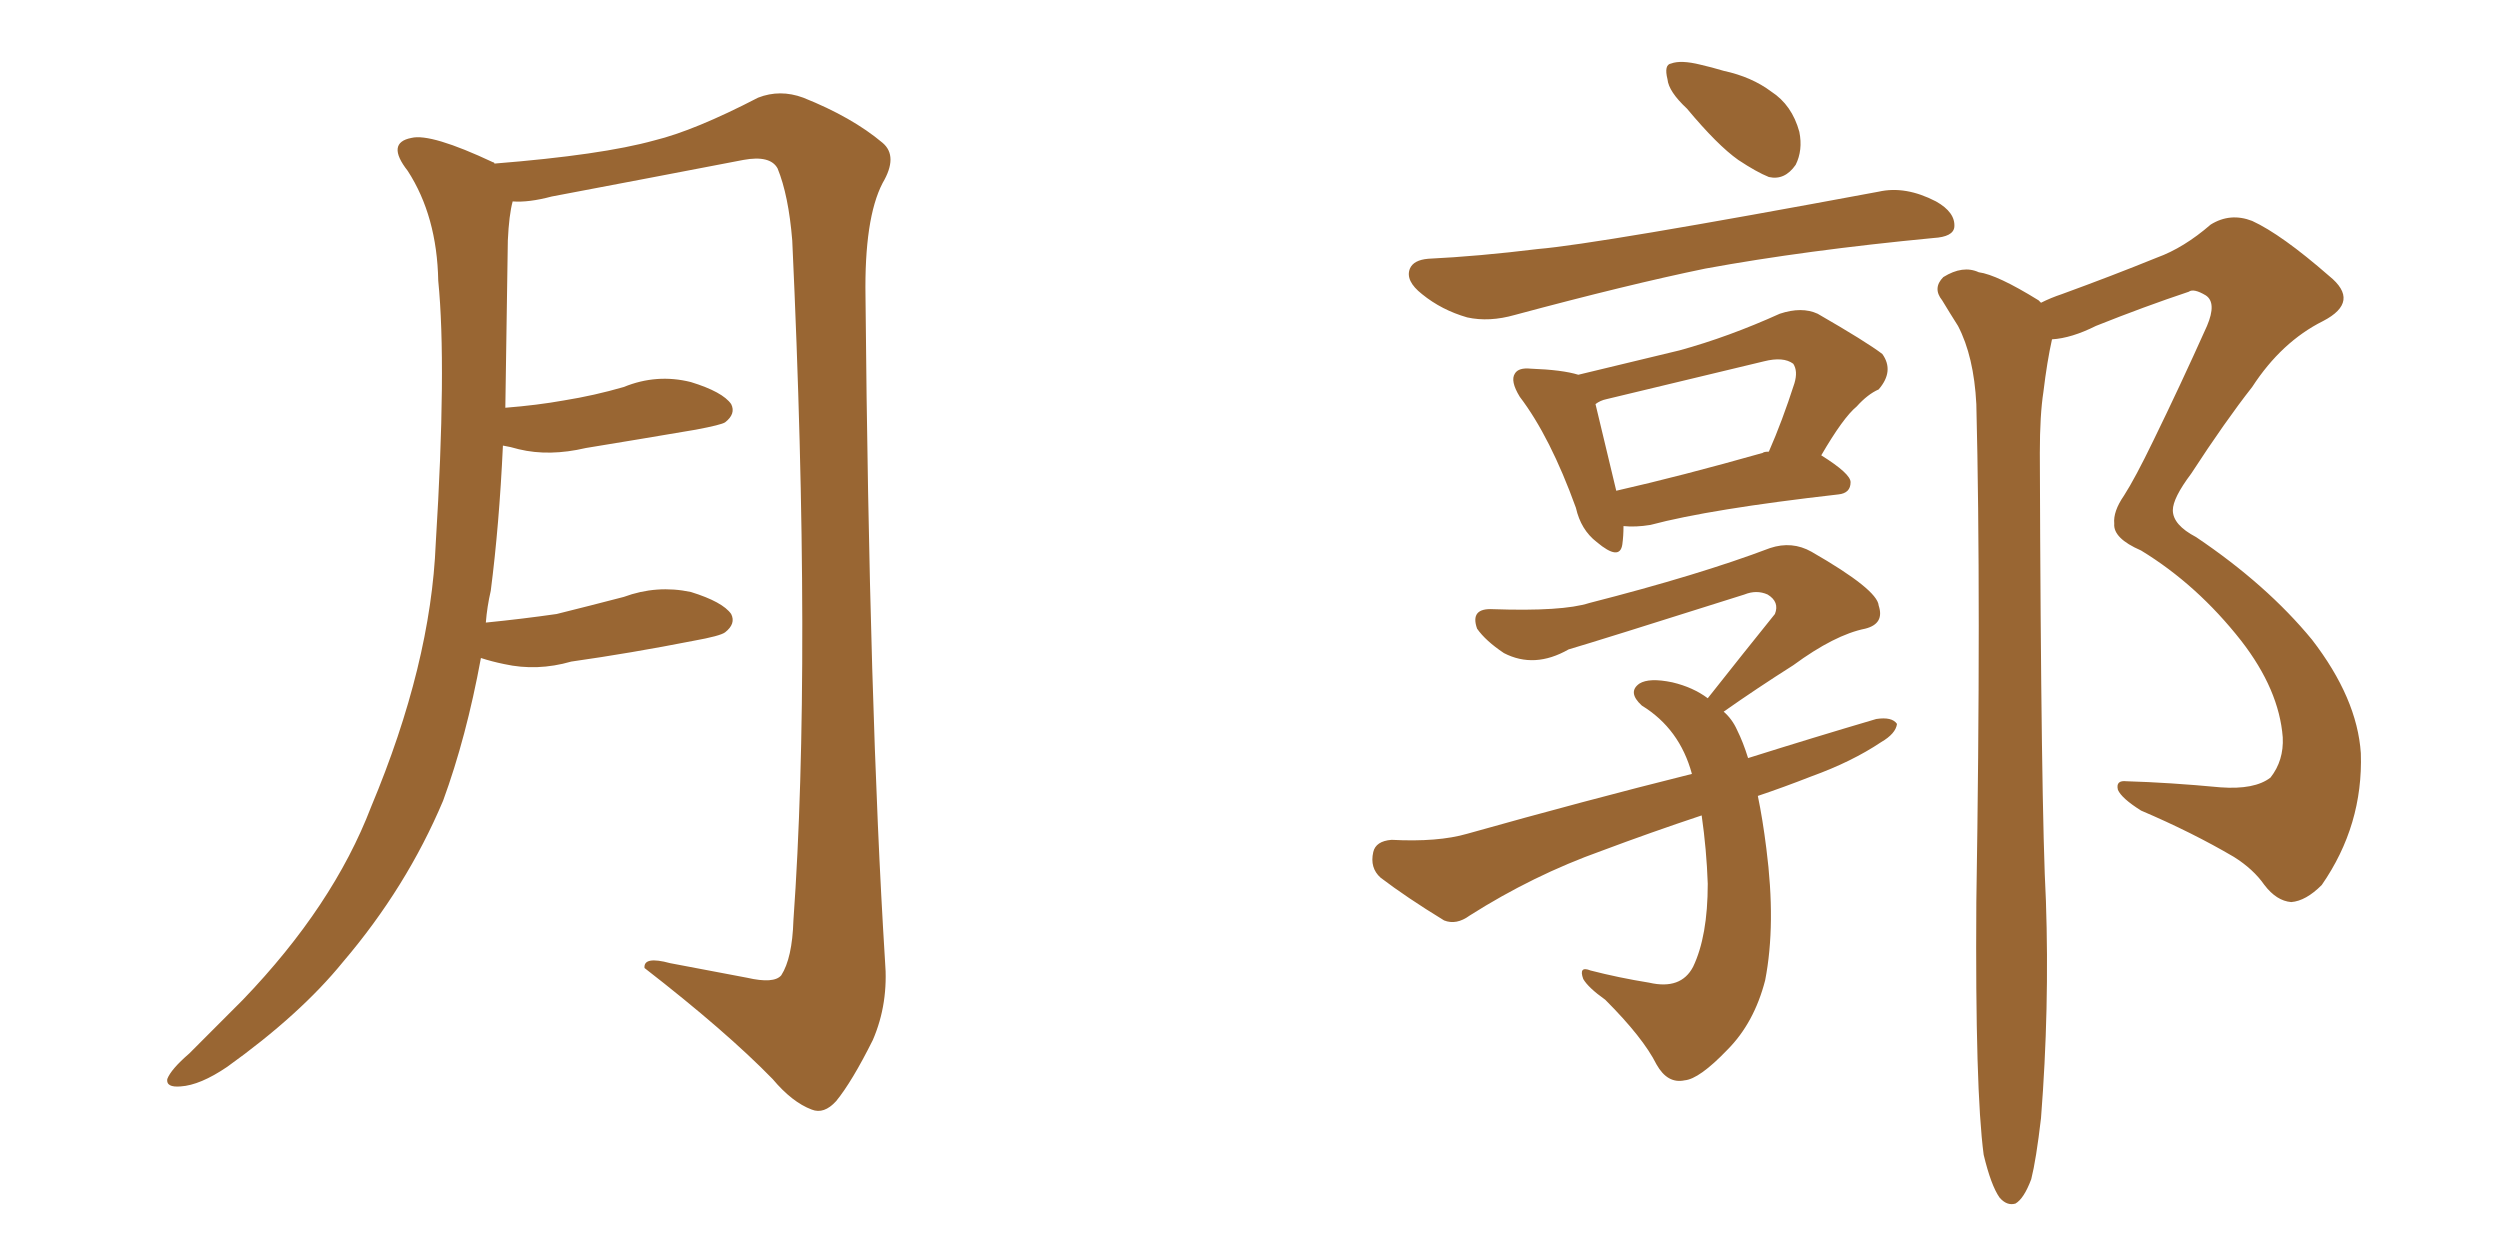 <svg xmlns="http://www.w3.org/2000/svg" xmlns:xlink="http://www.w3.org/1999/xlink" width="300" height="150"><path fill="#996633" padding="10" d="M57.71 78.96L57.71 78.96L57.71 78.96Q55.96 88.48 53.17 96.09L53.17 96.09Q48.78 106.49 41.16 115.43L41.16 115.43Q36.04 121.73 27.25 128.03L27.25 128.03Q24.02 130.22 21.68 130.37L21.68 130.37Q19.92 130.52 20.07 129.49L20.07 129.49Q20.51 128.32 22.71 126.42L22.71 126.42Q25.63 123.49 29.15 119.97L29.15 119.97Q39.99 108.69 44.53 96.83L44.53 96.83Q51.71 79.69 52.29 65.19L52.29 65.19Q53.61 43.95 52.59 33.69L52.59 33.69Q52.44 25.93 48.93 20.51L48.93 20.51Q46.29 17.14 49.37 16.55L49.37 16.55Q51.71 15.97 59.18 19.48L59.18 19.48Q59.33 19.48 59.33 19.63L59.33 19.63Q72.22 18.60 78.52 16.85L78.52 16.85Q83.35 15.67 90.97 11.72L90.97 11.72Q93.60 10.69 96.39 11.72L96.39 11.72Q102.25 14.06 105.91 17.14L105.91 17.14Q107.81 18.75 105.91 21.97L105.91 21.97Q103.71 26.22 103.86 35.60L103.86 35.60Q104.30 84.81 106.20 115.28L106.20 115.28Q106.64 120.41 104.74 124.80L104.74 124.80Q102.25 129.79 100.34 132.13L100.34 132.13Q98.88 133.74 97.41 133.15L97.41 133.15Q95.07 132.28 92.72 129.49L92.72 129.49Q87.16 123.78 77.34 116.16L77.34 116.16Q77.20 114.70 80.42 115.58L80.42 115.58Q85.11 116.46 89.65 117.33L89.65 117.33Q92.87 118.07 93.75 117.04L93.75 117.04Q95.07 114.99 95.21 110.45L95.21 110.45Q97.41 79.54 95.07 28.86L95.07 28.86Q94.63 23.44 93.31 20.21L93.31 20.21Q92.43 18.60 89.21 19.19L89.21 19.19Q77.78 21.39 66.21 23.58L66.21 23.58Q63.43 24.32 61.52 24.17L61.52 24.17Q61.08 25.78 60.94 28.86L60.94 28.86Q60.79 39.55 60.64 48.93L60.64 48.93Q64.45 48.63 67.68 48.05L67.68 48.05Q71.34 47.46 74.85 46.44L74.85 46.44Q78.81 44.82 82.91 45.85L82.91 45.85Q86.72 47.02 87.74 48.49L87.74 48.49Q88.33 49.66 87.01 50.68L87.01 50.68Q86.57 50.98 83.50 51.56L83.50 51.56Q76.61 52.73 70.31 53.76L70.31 53.76Q65.92 54.79 62.26 53.91L62.26 53.91Q61.23 53.61 60.35 53.47L60.35 53.47Q59.91 62.99 58.89 70.90L58.89 70.90Q58.45 72.80 58.30 74.71L58.30 74.71Q62.70 74.27 66.80 73.68L66.80 73.68Q70.90 72.66 74.85 71.63L74.85 71.63Q78.81 70.17 82.91 71.04L82.91 71.04Q86.72 72.22 87.74 73.68L87.74 73.68Q88.33 74.85 87.01 75.88L87.01 75.88Q86.43 76.32 83.20 76.90L83.20 76.90Q75.73 78.37 68.55 79.39L68.55 79.39Q64.45 80.57 60.50 79.69L60.50 79.69Q59.03 79.39 57.71 78.96ZM202.44 13.04L202.44 13.04Q200.24 10.99 200.10 9.52L200.10 9.52Q199.66 7.76 200.54 7.62L200.54 7.62Q201.71 7.18 204.05 7.76L204.05 7.76Q205.37 8.06 206.84 8.50L206.84 8.50Q210.21 9.23 212.55 10.99L212.55 10.99Q215.04 12.60 215.92 15.82L215.92 15.82Q216.36 18.02 215.48 19.78L215.48 19.78Q214.16 21.68 212.26 21.24L212.26 21.24Q210.79 20.65 208.59 19.19L208.59 19.19Q206.10 17.43 202.44 13.04ZM171.39 31.05L171.39 31.05Q177.39 30.76 184.57 29.88L184.57 29.88Q191.60 29.30 225.44 23.00L225.44 23.00Q228.66 22.27 232.32 24.17L232.32 24.17Q234.67 25.49 234.52 27.25L234.52 27.25Q234.38 28.42 232.03 28.56L232.03 28.56Q216.65 30.03 204.64 32.23L204.64 32.23Q195.41 34.13 181.79 37.79L181.79 37.79Q178.71 38.67 176.07 38.09L176.07 38.09Q173.00 37.21 170.65 35.30L170.65 35.30Q168.60 33.69 169.19 32.23L169.19 32.23Q169.63 31.20 171.39 31.05ZM194.82 63.13L194.82 63.13Q194.82 64.31 194.68 65.33L194.68 65.33Q194.38 67.38 191.60 65.04L191.60 65.04Q189.70 63.57 189.11 60.94L189.11 60.94Q186.04 52.44 182.37 47.61L182.37 47.61Q181.20 45.70 181.79 44.82L181.79 44.82Q182.23 44.09 183.69 44.24L183.69 44.24Q187.50 44.38 189.40 44.97L189.40 44.97Q195.41 43.51 201.56 42.04L201.56 42.04Q207.42 40.43 213.57 37.65L213.57 37.65Q216.21 36.77 218.12 37.65L218.12 37.65Q223.97 41.02 225.88 42.48L225.88 42.48Q227.34 44.53 225.44 46.73L225.44 46.73Q224.12 47.31 222.80 48.78L222.80 48.78Q221.19 50.10 218.55 54.64L218.55 54.64Q222.07 56.84 222.07 57.86L222.07 57.86Q222.07 59.18 220.61 59.33L220.61 59.33Q205.22 61.08 198.05 62.99L198.05 62.99Q196.29 63.28 194.82 63.13ZM211.52 54.35L211.52 54.35Q211.67 54.20 212.26 54.20L212.26 54.20Q213.87 50.54 215.33 46.00L215.33 46.00Q215.77 44.53 215.19 43.65L215.19 43.65Q214.01 42.77 211.67 43.36L211.67 43.36Q202.44 45.56 192.77 47.90L192.77 47.90Q192.04 48.05 191.46 48.49L191.46 48.49Q192.04 50.98 193.95 58.89L193.95 58.89Q201.71 57.13 211.52 54.35ZM210.94 95.51L210.94 95.51Q211.52 98.29 211.96 101.81L211.96 101.81Q213.13 110.89 211.82 117.63L211.82 117.63Q210.50 122.75 207.28 125.98L207.28 125.98Q203.91 129.49 202.15 129.64L202.15 129.64Q200.10 130.08 198.78 127.73L198.78 127.73Q197.17 124.51 192.63 119.97L192.63 119.97Q190.58 118.51 189.99 117.48L189.99 117.48Q189.40 115.87 190.87 116.46L190.87 116.46Q194.24 117.33 197.90 117.92L197.90 117.92Q201.71 118.80 203.17 116.02L203.17 116.02Q204.93 112.35 204.93 106.05L204.93 106.05Q204.79 101.95 204.20 97.85L204.20 97.85Q198.05 99.90 192.19 102.10L192.19 102.10Q183.98 105.03 176.37 109.86L176.37 109.86Q174.76 111.04 173.29 110.45L173.29 110.45Q168.75 107.67 165.67 105.32L165.67 105.32Q164.36 104.15 164.79 102.25L164.79 102.25Q165.09 100.93 166.99 100.78L166.99 100.78Q172.56 101.07 176.07 100.05L176.07 100.05Q190.14 96.09 203.03 92.87L203.03 92.87Q201.56 87.45 197.02 84.67L197.02 84.67Q195.26 83.06 196.73 82.03L196.73 82.03Q197.90 81.30 200.68 81.88L200.68 81.88Q203.17 82.47 204.93 83.79L204.93 83.79Q209.33 78.22 212.99 73.68L212.99 73.68Q213.57 72.22 212.11 71.34L212.11 71.34Q210.79 70.75 209.33 71.34L209.33 71.34Q191.75 76.90 188.23 77.93L188.23 77.93Q184.13 80.27 180.47 78.37L180.47 78.37Q178.27 76.90 177.25 75.44L177.25 75.44Q176.37 72.95 179.15 73.10L179.15 73.10Q187.50 73.39 190.72 72.36L190.72 72.36Q203.91 68.99 212.40 65.77L212.40 65.77Q215.04 64.89 217.38 66.21L217.38 66.21Q225.29 70.75 225.44 72.66L225.44 72.66Q226.17 74.85 223.83 75.44L223.83 75.44Q220.17 76.17 215.19 79.83L215.19 79.83Q210.79 82.62 206.84 85.40L206.84 85.40Q207.86 86.28 208.45 87.60L208.45 87.60Q209.18 89.06 209.77 90.97L209.77 90.97Q217.68 88.48 225.15 86.28L225.15 86.28Q227.05 85.99 227.64 86.87L227.64 86.87Q227.49 88.04 225.73 89.06L225.73 89.06Q222.22 91.41 217.38 93.16L217.38 93.16Q214.01 94.48 210.94 95.51ZM238.04 138.57L238.04 138.57L238.04 138.57Q237.01 130.81 237.16 108.25L237.16 108.25Q237.74 71.92 237.16 48.49L237.16 48.49Q236.87 42.77 234.96 39.11L234.96 39.11Q233.94 37.50 233.06 36.04L233.06 36.04Q231.88 34.57 233.20 33.25L233.20 33.25Q235.55 31.79 237.45 32.67L237.45 32.67Q239.65 32.96 244.63 36.04L244.63 36.04Q244.78 36.18 244.92 36.33L244.92 36.33Q246.09 35.74 247.41 35.30L247.41 35.30Q253.42 33.11 258.84 30.91L258.84 30.91Q262.06 29.74 265.28 26.95L265.28 26.95Q267.63 25.49 270.26 26.51L270.26 26.51Q273.78 28.13 279.49 33.11L279.49 33.11Q283.30 36.18 278.76 38.53L278.76 38.53Q273.78 41.02 270.26 46.44L270.26 46.44Q267.04 50.54 262.94 56.84L262.94 56.84Q260.74 59.77 260.74 61.23L260.74 61.23Q260.74 62.99 263.53 64.45L263.53 64.45Q272.02 70.17 277.44 76.76L277.44 76.76Q282.86 83.79 283.30 90.38L283.30 90.38Q283.59 99.02 278.61 106.20L278.61 106.20Q276.71 108.11 274.95 108.25L274.95 108.25Q273.19 108.11 271.73 106.20L271.73 106.20Q270.41 104.30 268.07 102.83L268.07 102.83Q263.09 99.90 256.93 97.27L256.93 97.27Q254.59 95.80 254.15 94.78L254.15 94.78Q253.86 93.60 255.18 93.75L255.18 93.75Q260.30 93.90 266.46 94.48L266.46 94.48Q270.56 94.78 272.46 93.31L272.46 93.31Q274.07 91.26 273.93 88.48L273.93 88.48Q273.49 82.76 268.95 76.90L268.95 76.90Q263.67 70.17 256.93 66.06L256.93 66.06Q253.56 64.60 253.71 62.84L253.71 62.84Q253.56 61.38 254.88 59.47L254.88 59.47Q256.20 57.42 258.40 52.88L258.40 52.88Q261.62 46.29 264.84 39.11L264.84 39.11Q266.02 36.33 264.70 35.45L264.70 35.45Q263.23 34.57 262.65 35.01L262.65 35.01Q257.37 36.77 251.51 39.11L251.51 39.11Q248.58 40.58 246.24 40.72L246.24 40.72Q245.65 43.36 245.21 47.02L245.21 47.02Q244.78 49.80 244.78 54.35L244.78 54.35Q244.92 97.12 245.51 108.11L245.51 108.11Q245.95 121.00 244.92 134.18L244.92 134.18Q244.34 139.16 243.75 141.50L243.75 141.50Q242.87 143.85 241.85 144.43L241.85 144.43Q240.82 144.73 239.94 143.70L239.94 143.70Q238.92 142.24 238.04 138.57Z"/></svg>